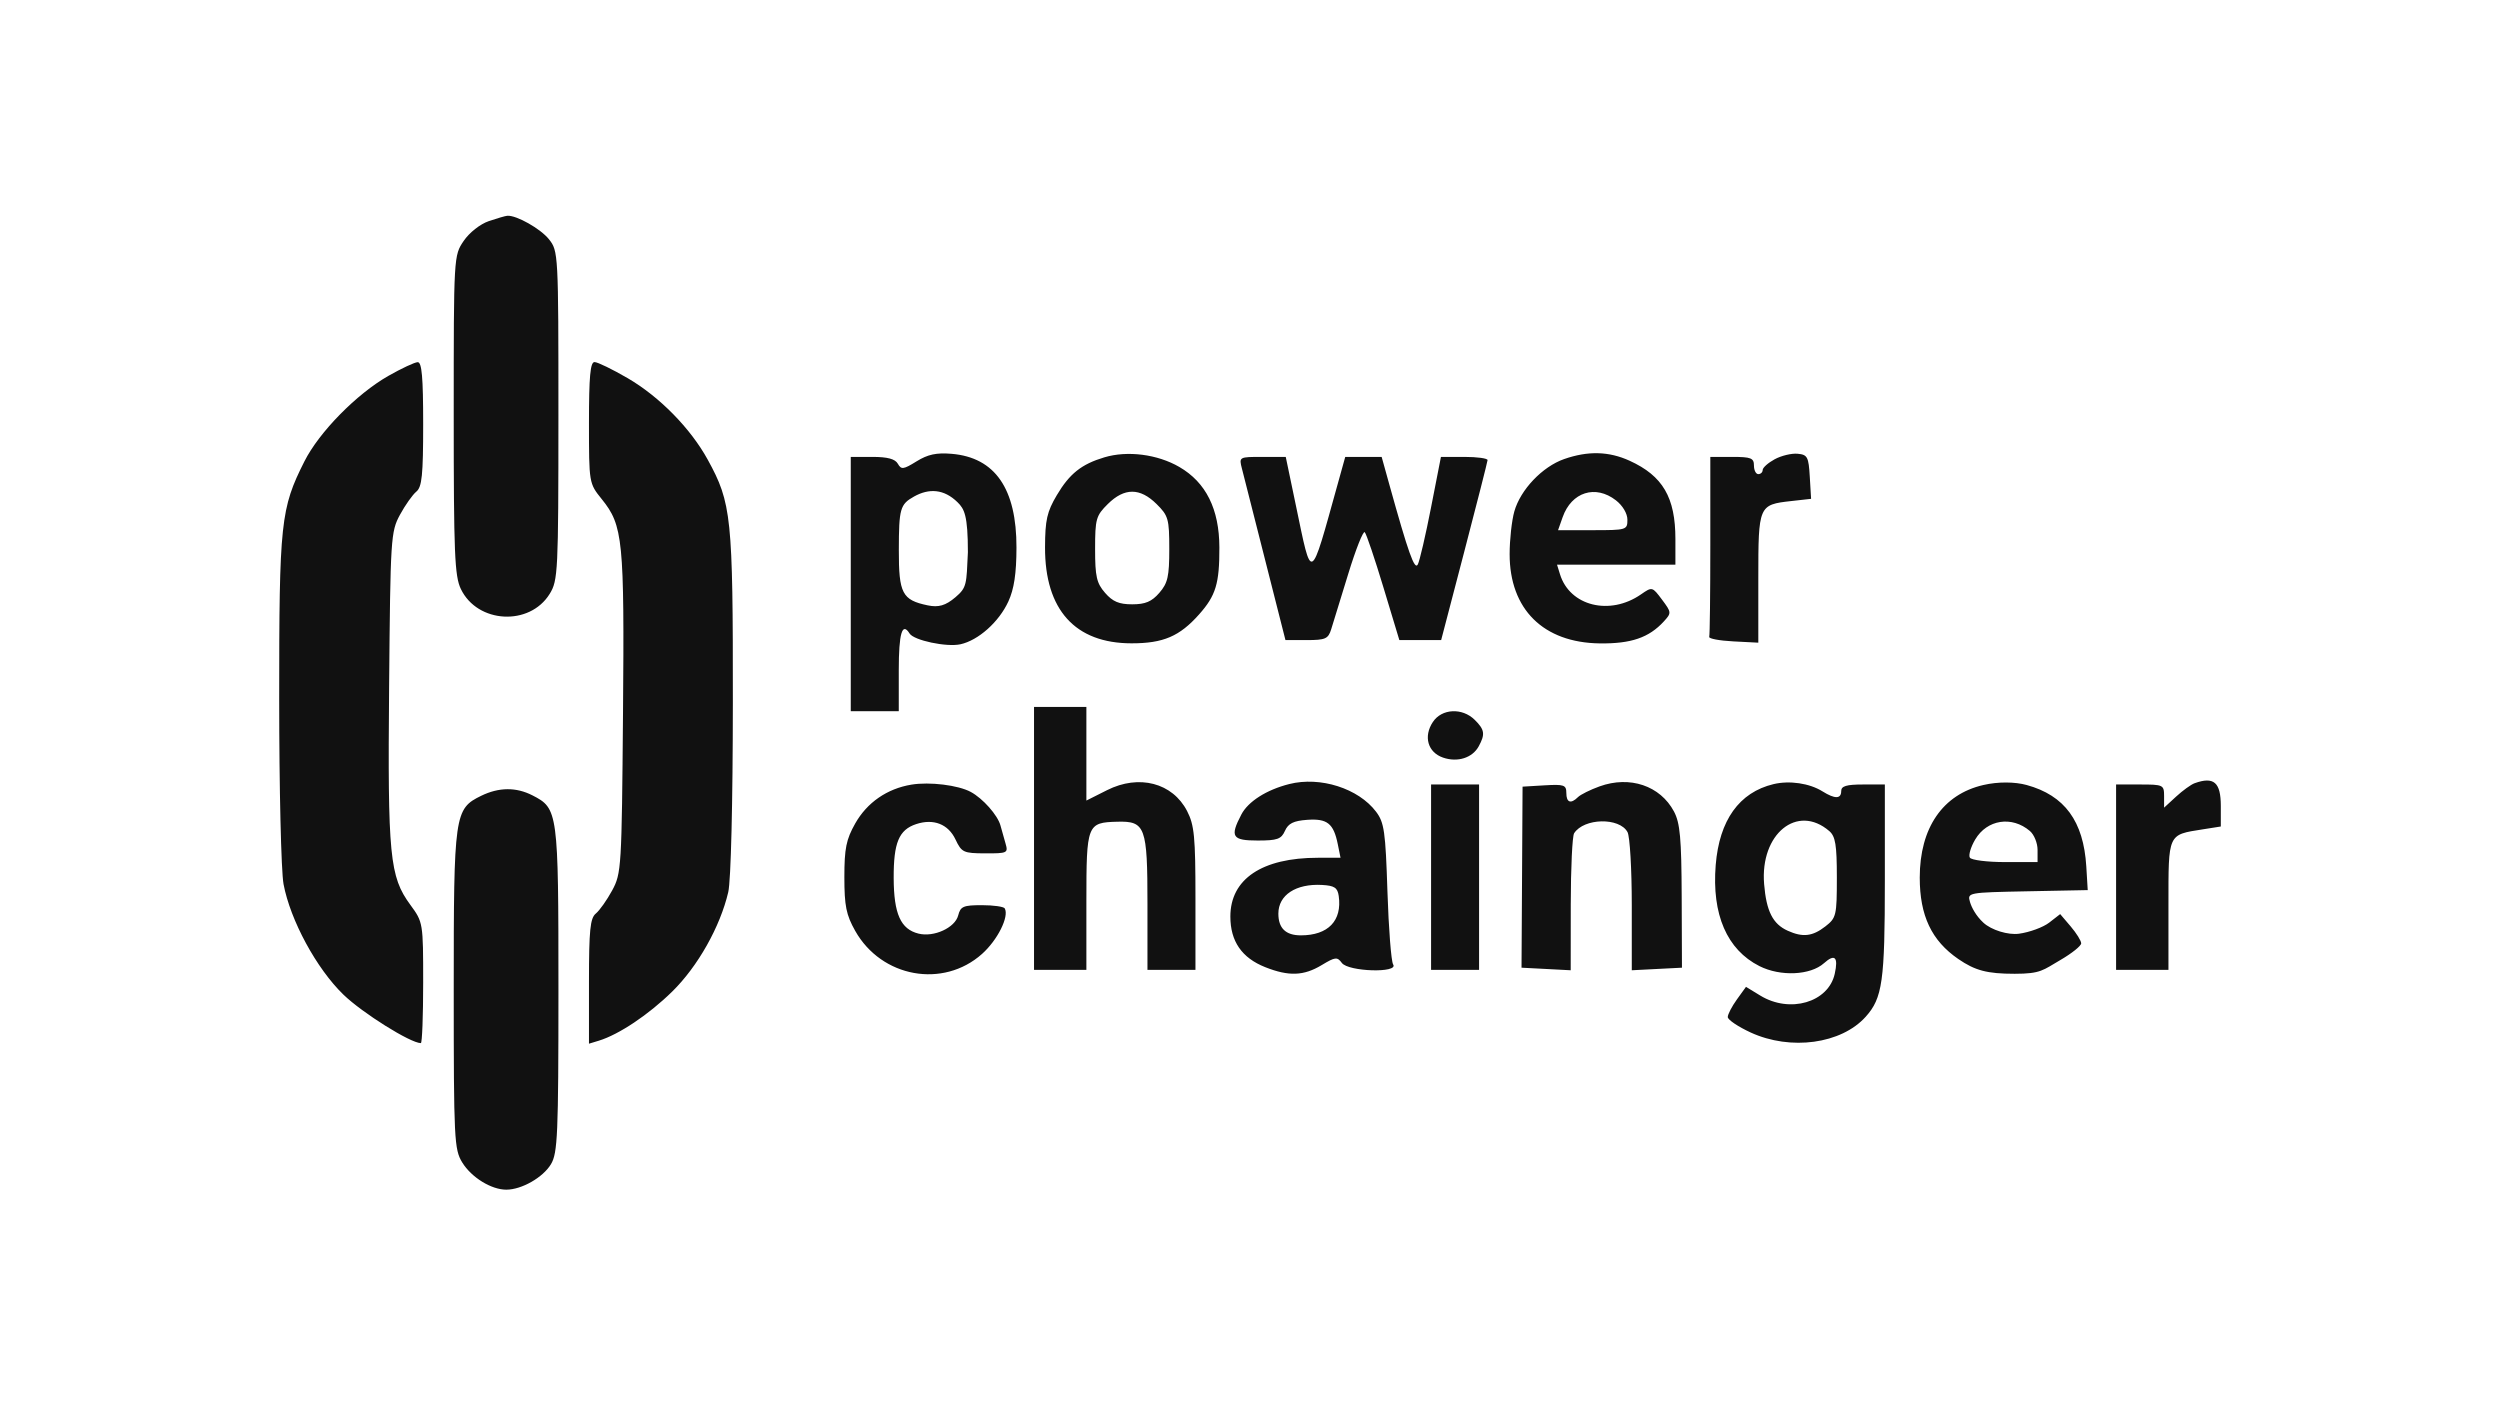 <svg width="197" height="112" viewBox="0 0 197 112" fill="none" xmlns="http://www.w3.org/2000/svg">
<rect x="0" y="0" width="197" height="112" fill="#808080" stroke="none"/>
<g clip-path="url(#clip0_3_106)">
<path d="M197 0H0V112H197V0Z" fill="white"/>
<path fill-rule="evenodd" clip-rule="evenodd" d="M38.515 17.426C37.835 17.658 36.987 18.326 36.538 18.986C35.756 20.136 35.753 20.182 35.753 32.691C35.753 43.604 35.826 45.394 36.315 46.412C37.622 49.133 41.734 49.358 43.316 46.796C43.97 45.736 44.002 45.078 44.003 32.738C44.005 19.971 43.994 19.779 43.259 18.856C42.596 18.023 40.697 16.951 39.976 17.002C39.828 17.012 39.171 17.203 38.515 17.426ZM30.596 29.624C28.097 31.049 25.148 34.053 23.988 36.356C22.113 40.077 22 41.144 22 55.05C22 62.118 22.154 68.658 22.343 69.669C22.878 72.52 24.947 76.335 27.067 78.382C28.564 79.828 32.351 82.198 33.164 82.198C33.264 82.198 33.346 80.056 33.346 77.439C33.346 72.712 33.34 72.672 32.334 71.3C30.702 69.075 30.545 67.467 30.662 54.112C30.764 42.372 30.794 41.9 31.516 40.566C31.927 39.807 32.508 38.986 32.805 38.742C33.251 38.376 33.346 37.442 33.346 33.415C33.346 29.73 33.24 28.533 32.916 28.539C32.68 28.543 31.636 29.031 30.596 29.624ZM46.411 33.306C46.411 38.08 46.412 38.082 47.422 39.336C49.095 41.41 49.206 42.536 49.093 56.214C48.993 68.371 48.965 68.826 48.241 70.162C47.83 70.922 47.249 71.743 46.952 71.987C46.506 72.353 46.411 73.289 46.411 77.337V82.243L47.185 82.007C48.773 81.523 51.112 79.957 52.971 78.134C54.984 76.16 56.75 73.028 57.386 70.3C57.597 69.398 57.744 63.328 57.749 55.351C57.758 40.721 57.646 39.64 55.769 36.221C54.414 33.753 51.969 31.263 49.47 29.805C48.269 29.105 47.09 28.531 46.849 28.531C46.515 28.531 46.411 29.667 46.411 33.306ZM72.228 36.353C71.183 37 71.021 37.021 70.749 36.542C70.535 36.164 69.938 36.004 68.742 36.004H67.04V46.024V56.044H68.931H70.823V52.817C70.823 49.9 71.092 48.986 71.676 49.921C72.014 50.461 74.584 51.007 75.673 50.771C77.09 50.463 78.715 49.015 79.459 47.396C79.909 46.418 80.093 45.2 80.098 43.159C80.11 38.509 78.413 36.051 74.99 35.761C73.793 35.659 73.112 35.805 72.228 36.353ZM87.023 36.038C85.223 36.577 84.283 37.324 83.281 39.014C82.504 40.324 82.356 40.975 82.349 43.127C82.332 48.047 84.718 50.694 89.168 50.694C91.669 50.694 92.951 50.144 94.49 48.413C95.809 46.929 96.095 45.982 96.087 43.137C96.078 40.114 95.031 38.012 92.929 36.795C91.203 35.795 88.843 35.492 87.023 36.038ZM123.255 36.174C121.537 36.774 119.809 38.591 119.328 40.303C119.126 41.02 118.96 42.531 118.959 43.659C118.955 48.008 121.615 50.644 126.062 50.7C128.529 50.731 129.937 50.249 131.108 48.971C131.721 48.302 131.717 48.255 130.967 47.253C130.199 46.227 130.192 46.225 129.304 46.841C126.852 48.539 123.705 47.758 122.93 45.26L122.693 44.495H127.358H132.022V42.479C132.022 39.198 131.029 37.499 128.412 36.306C126.777 35.56 125.133 35.518 123.255 36.174ZM139.844 36.19C139.325 36.473 138.899 36.853 138.899 37.034C138.899 37.214 138.744 37.362 138.555 37.362C138.366 37.362 138.211 37.057 138.211 36.683C138.211 36.094 137.982 36.004 136.492 36.004H134.773V42.967C134.773 46.796 134.734 50.045 134.687 50.184C134.64 50.325 135.491 50.485 136.578 50.541L138.555 50.643V45.573C138.555 39.828 138.58 39.769 141.15 39.483L142.714 39.308L142.611 37.571C142.519 35.997 142.429 35.826 141.649 35.755C141.177 35.711 140.364 35.907 139.844 36.19ZM97.867 36.938C97.998 37.452 98.823 40.7 99.7 44.156L101.294 50.439H102.962C104.443 50.439 104.662 50.343 104.897 49.59C105.043 49.123 105.648 47.16 106.24 45.227C106.832 43.295 107.418 41.814 107.542 41.937C107.667 42.059 108.331 44.022 109.018 46.299L110.269 50.439H111.916H113.563L115.383 43.476C116.383 39.647 117.21 36.398 117.22 36.258C117.23 36.118 116.407 36.004 115.392 36.004H113.546L112.765 39.995C112.336 42.19 111.867 44.207 111.724 44.477C111.469 44.956 110.984 43.594 109.464 38.127L108.874 36.004H107.439H106.005L105.415 38.127C103.213 46.042 103.394 45.949 102.115 39.825L101.317 36.004H99.472C97.631 36.004 97.628 36.005 97.867 36.938ZM75.464 39.587C75.988 40.105 76.27 40.606 76.27 43.518C76.154 46.039 76.195 46.293 75.292 47.06C74.514 47.722 73.956 47.881 73.103 47.702C71.092 47.281 70.822 46.764 70.828 43.339C70.833 40.077 70.929 39.741 72.026 39.127C73.192 38.474 74.376 38.513 75.464 39.587ZM91.134 39.714C92.067 40.635 92.139 40.891 92.139 43.261C92.139 45.432 92.021 45.951 91.354 46.718C90.752 47.41 90.254 47.62 89.217 47.62C88.18 47.62 87.682 47.41 87.08 46.718C86.412 45.951 86.294 45.432 86.294 43.261C86.294 40.891 86.367 40.635 87.299 39.714C88.603 38.425 89.83 38.425 91.134 39.714ZM127.334 39.425C127.869 39.84 128.24 40.467 128.24 40.954C128.24 41.757 128.172 41.778 125.508 41.778H122.775L123.136 40.754C123.836 38.77 125.723 38.173 127.334 39.425ZM81.481 66.064V76.423H83.544H85.607V71.03C85.607 64.953 85.661 64.813 88.047 64.751C90.254 64.694 90.42 65.148 90.42 71.223V76.423H92.311H94.202V70.805C94.202 65.936 94.114 65.017 93.542 63.909C92.395 61.688 89.755 60.998 87.24 62.263L85.607 63.084V59.394V55.704H83.544H81.481V66.064ZM112.911 56.891C112.152 58.034 112.509 59.285 113.714 59.7C114.86 60.094 116.03 59.721 116.528 58.802C117.045 57.849 116.99 57.497 116.207 56.723C115.225 55.753 113.611 55.835 112.911 56.891ZM71.821 61.829C69.904 62.146 68.325 63.238 67.39 64.892C66.679 66.15 66.536 66.859 66.536 69.121C66.536 71.381 66.679 72.093 67.39 73.353C69.461 77.028 74.313 77.909 77.383 75.17C78.608 74.076 79.533 72.226 79.175 71.583C79.097 71.443 78.286 71.328 77.372 71.328C75.91 71.328 75.686 71.425 75.506 72.134C75.259 73.105 73.593 73.87 72.381 73.569C70.972 73.22 70.433 72.016 70.422 69.193C70.411 66.406 70.834 65.389 72.191 64.94C73.56 64.486 74.719 64.938 75.292 66.148C75.777 67.172 75.918 67.238 77.636 67.245C79.37 67.252 79.453 67.213 79.242 66.488C79.12 66.068 78.937 65.418 78.836 65.045C78.615 64.234 77.451 62.919 76.496 62.404C75.504 61.868 73.254 61.592 71.821 61.829ZM101.594 61.783C99.801 62.236 98.357 63.154 97.818 64.184C96.901 65.936 97.088 66.234 99.106 66.234C100.653 66.234 100.965 66.122 101.255 65.469C101.514 64.887 101.929 64.681 102.999 64.603C104.586 64.488 105.086 64.885 105.417 66.52L105.634 67.592H103.853C99.448 67.592 96.953 69.266 96.953 72.222C96.953 74.176 97.854 75.483 99.706 76.215C101.56 76.948 102.732 76.904 104.152 76.048C105.223 75.403 105.373 75.387 105.737 75.879C106.251 76.573 110.234 76.691 109.78 75.999C109.627 75.765 109.425 73.177 109.33 70.248C109.178 65.519 109.077 64.815 108.435 63.965C107.045 62.125 104.038 61.166 101.594 61.783ZM126.049 61.966C125.316 62.23 124.55 62.611 124.347 62.811C123.778 63.374 123.427 63.247 123.427 62.48C123.427 61.856 123.246 61.793 121.702 61.885L119.978 61.988L119.937 69.121L119.896 76.254L121.834 76.355L123.771 76.457L123.776 71.26C123.779 68.402 123.898 65.882 124.041 65.66C124.816 64.456 127.613 64.396 128.249 65.571C128.434 65.911 128.584 68.499 128.584 71.323V76.457L130.561 76.355L132.538 76.254L132.517 70.649C132.499 66.049 132.39 64.848 131.908 63.944C130.825 61.914 128.433 61.107 126.049 61.966ZM139.751 61.79C137.052 62.439 135.484 64.631 135.198 68.158C134.881 72.059 136.082 74.837 138.644 76.129C140.301 76.964 142.657 76.857 143.729 75.9C144.586 75.132 144.872 75.413 144.578 76.734C144.078 78.987 141.043 79.876 138.712 78.452L137.584 77.763L136.866 78.759C136.471 79.307 136.148 79.929 136.148 80.143C136.148 80.356 136.961 80.904 137.953 81.361C141.104 82.81 145.093 82.263 147.017 80.12C148.34 78.645 148.526 77.326 148.526 69.41V61.818H146.807C145.508 61.818 145.088 61.943 145.088 62.327C145.088 62.965 144.598 62.975 143.614 62.361C142.589 61.72 141.014 61.487 139.751 61.79ZM156.284 61.86C153.085 62.6 151.276 65.236 151.276 69.156C151.276 72.156 152.209 74.124 154.314 75.57C155.634 76.476 156.577 76.734 158.757 76.734C160.834 76.734 160.988 76.444 162.365 75.645C163.263 75.123 163.998 74.534 163.998 74.335C163.998 74.136 163.625 73.537 163.17 73.002L162.342 72.031L161.479 72.701C161.004 73.07 159.93 73.465 159.091 73.578C158.252 73.692 156.923 73.299 156.284 72.701C155.704 72.166 155.358 71.498 155.237 71.084C155.02 70.333 155.044 70.328 159.766 70.234L164.513 70.14L164.4 68.272C164.183 64.709 162.694 62.678 159.7 61.858C158.774 61.605 157.465 61.586 156.284 61.86ZM172.937 61.717C172.653 61.819 171.996 62.294 171.476 62.773L170.53 63.643V62.731C170.53 61.851 170.462 61.818 168.639 61.818H166.748V69.121V76.423H168.811H170.874V71.34C170.874 65.636 170.804 65.791 173.582 65.352L175 65.128V63.509C175 61.648 174.453 61.172 172.937 61.717ZM112.769 69.121V76.423H114.66H116.551V69.121V61.818H114.66H112.769V69.121ZM37.926 62.705C35.809 63.737 35.753 64.134 35.754 78.003C35.755 89.818 35.793 90.58 36.427 91.606C37.153 92.783 38.714 93.746 39.895 93.746C41.105 93.746 42.791 92.784 43.418 91.735C43.943 90.857 44.005 89.41 44.005 77.967C44.005 63.936 43.974 63.705 41.953 62.673C40.671 62.018 39.315 62.029 37.926 62.705ZM144.142 65.483C144.634 65.905 144.744 66.572 144.744 69.148C144.744 72.146 144.7 72.332 143.838 73.002C142.823 73.791 142.063 73.878 140.873 73.342C139.697 72.813 139.188 71.805 139.012 69.66C138.688 65.713 141.625 63.321 144.142 65.483ZM159.958 65.485C160.289 65.768 160.56 66.434 160.56 66.966V67.932H158.001C156.594 67.932 155.344 67.775 155.225 67.583C155.105 67.391 155.294 66.747 155.646 66.152C156.578 64.575 158.538 64.272 159.958 65.485ZM105.491 70.599C105.77 72.551 104.661 73.706 102.507 73.706C101.316 73.706 100.735 73.144 100.735 71.992C100.735 70.528 102.116 69.621 104.173 69.734C105.151 69.787 105.398 69.95 105.491 70.599Z" fill="#111111"/>
</g>
<defs>
<clipPath id="clip0_3_106">
<rect width="197" height="112" fill="white"/>
</clipPath>
</defs>
</svg>
